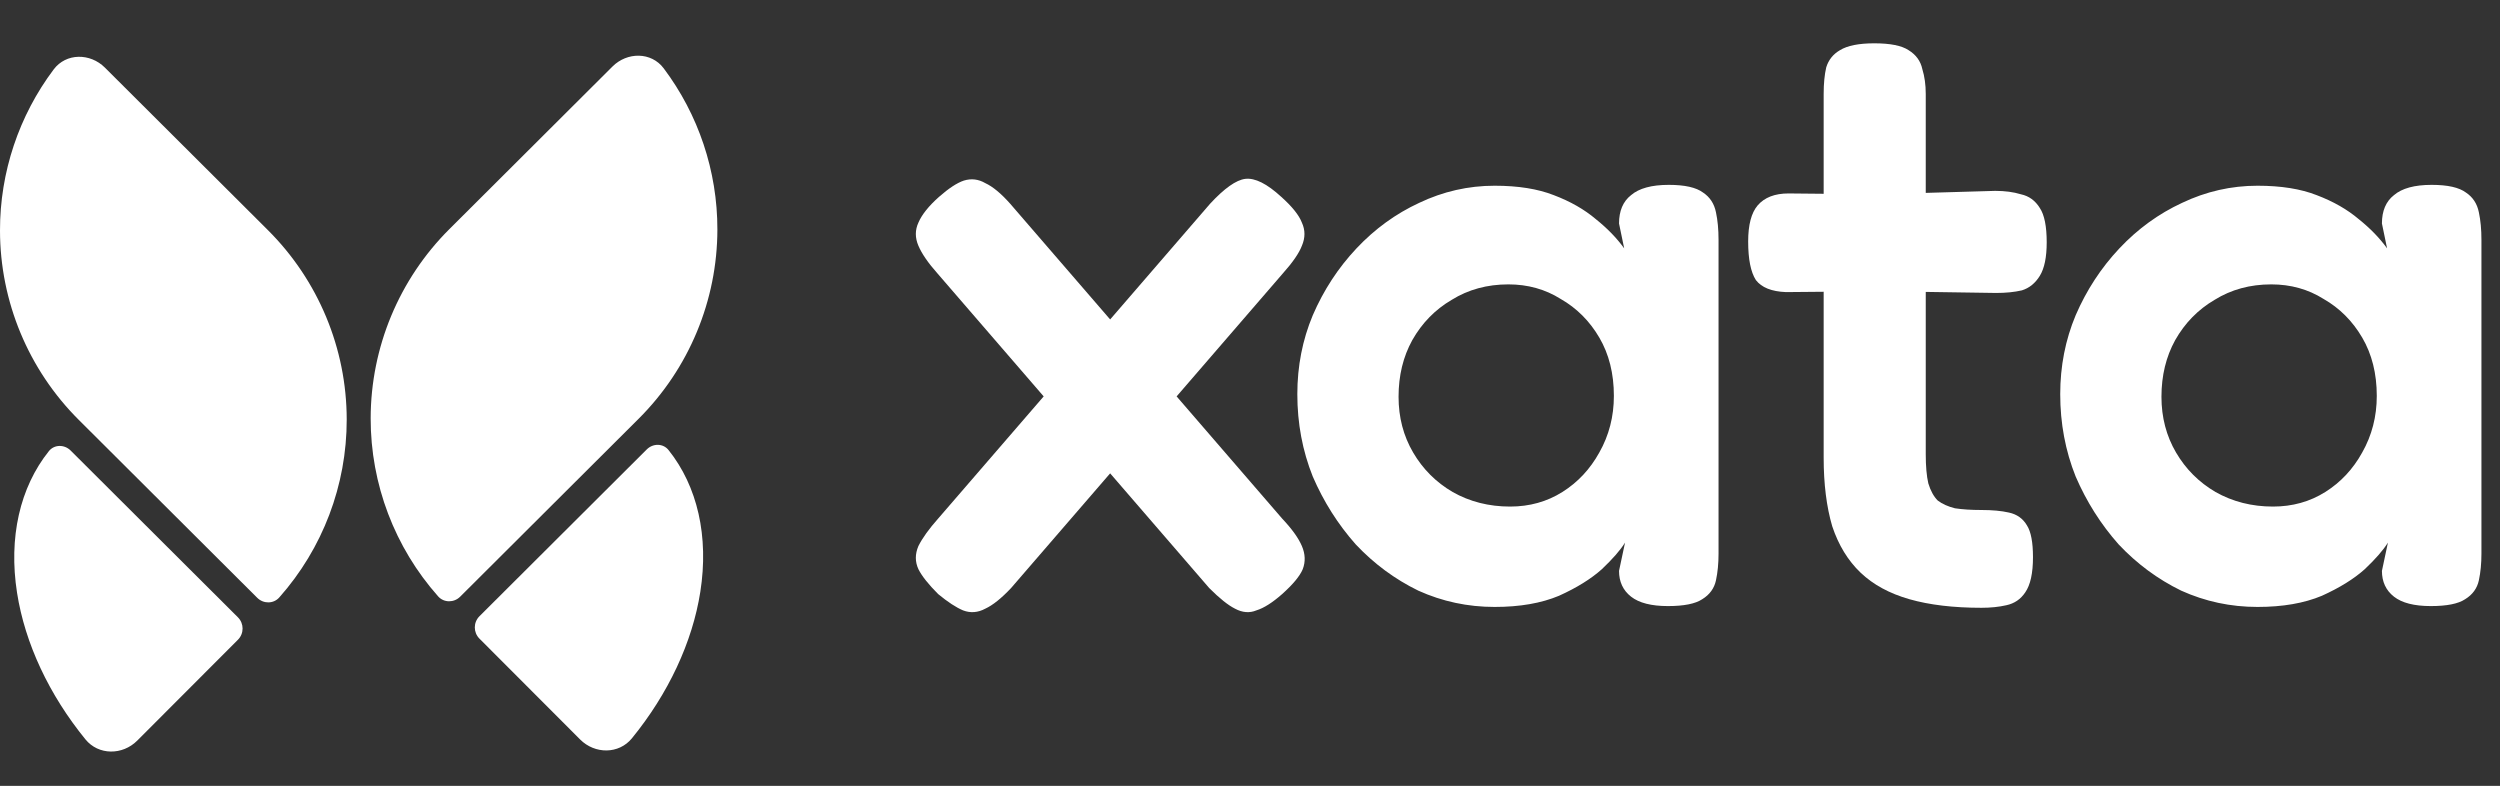 <svg width="404" height="127" viewBox="0 0 404 127" fill="none" xmlns="http://www.w3.org/2000/svg">
<rect x="0" y="0" width="404" height="127" fill="#333333" stroke="none"/>
<path d="M207.057 31.815C208.813 33.386 209.922 34.773 210.384 35.974C210.939 37.175 210.939 38.423 210.384 39.717C209.922 40.919 208.905 42.397 207.334 44.153L163.388 95.031C161.817 96.695 160.431 97.804 159.229 98.358C158.028 99.005 156.826 99.097 155.625 98.635C154.516 98.173 153.176 97.295 151.604 96.001C150.033 94.43 148.97 93.09 148.416 91.981C147.861 90.78 147.861 89.532 148.416 88.238C149.063 86.944 150.126 85.465 151.604 83.802L195.551 32.924C197.861 30.429 199.756 29.089 201.234 28.904C202.806 28.719 204.746 29.689 207.057 31.815ZM151.743 31.815C153.314 30.429 154.654 29.551 155.763 29.181C156.965 28.811 158.12 28.95 159.229 29.597C160.431 30.151 161.771 31.261 163.249 32.924L207.196 83.802C208.767 85.465 209.83 86.944 210.384 88.238C210.939 89.532 210.985 90.78 210.523 91.981C210.061 93.09 208.952 94.43 207.196 96.001C205.624 97.388 204.238 98.266 203.037 98.635C201.928 99.097 200.772 99.005 199.571 98.358C198.462 97.804 197.075 96.695 195.412 95.031L151.466 44.153C149.987 42.49 148.97 41.011 148.416 39.717C147.861 38.423 147.861 37.175 148.416 35.974C148.97 34.68 150.079 33.294 151.743 31.815Z" fill="white"/>
<path d="M269.537 97.942C266.857 97.942 264.87 97.434 263.576 96.417C262.282 95.401 261.635 94.014 261.635 92.258L262.606 87.683C261.866 88.885 260.618 90.317 258.862 91.981C257.106 93.552 254.796 94.985 251.931 96.279C249.066 97.48 245.6 98.081 241.534 98.081C237.19 98.081 233.077 97.203 229.195 95.447C225.406 93.599 222.033 91.103 219.075 87.961C216.21 84.726 213.9 81.075 212.144 77.009C210.48 72.85 209.648 68.414 209.648 63.7C209.648 59.172 210.48 54.92 212.144 50.946C213.9 46.88 216.256 43.275 219.214 40.133C222.171 36.991 225.545 34.541 229.334 32.785C233.216 30.937 237.282 30.013 241.534 30.013C245.323 30.013 248.511 30.521 251.099 31.538C253.779 32.554 256.044 33.848 257.892 35.419C259.74 36.898 261.265 38.469 262.467 40.133L261.635 36.113C261.635 34.079 262.282 32.554 263.576 31.538C264.87 30.429 266.903 29.874 269.676 29.874C272.263 29.874 274.112 30.29 275.221 31.122C276.33 31.861 277.023 32.924 277.3 34.31C277.578 35.604 277.716 37.083 277.716 38.747V89.486C277.716 91.057 277.578 92.489 277.3 93.783C277.023 95.077 276.284 96.094 275.082 96.833C273.973 97.573 272.125 97.942 269.537 97.942ZM244.029 81.861C247.171 81.861 249.99 81.075 252.485 79.504C254.981 77.933 256.968 75.808 258.447 73.127C260.018 70.355 260.803 67.305 260.803 63.978C260.803 60.373 260.018 57.231 258.447 54.551C256.875 51.87 254.796 49.791 252.208 48.312C249.713 46.741 246.894 45.956 243.752 45.956C240.332 45.956 237.282 46.787 234.602 48.451C231.922 50.022 229.796 52.194 228.225 54.967C226.746 57.647 226.007 60.697 226.007 64.116C226.007 67.443 226.792 70.447 228.364 73.127C229.935 75.808 232.06 77.933 234.741 79.504C237.513 81.075 240.609 81.861 244.029 81.861Z" fill="white"/>
<path d="M320.212 98.219C315.683 98.219 311.802 97.757 308.567 96.833C305.332 95.909 302.698 94.477 300.665 92.536C298.632 90.595 297.107 88.099 296.09 85.049C295.166 81.907 294.704 78.21 294.704 73.959V15.179C294.704 13.516 294.842 12.083 295.12 10.882C295.489 9.68 296.229 8.756 297.338 8.109C298.539 7.37 300.388 7 302.883 7C305.471 7 307.319 7.37 308.428 8.109C309.63 8.849 310.369 9.865 310.646 11.159C311.016 12.361 311.201 13.701 311.201 15.179V73.404C311.201 75.345 311.339 76.916 311.617 78.118C311.986 79.32 312.495 80.244 313.142 80.891C313.881 81.445 314.805 81.861 315.914 82.138C317.116 82.323 318.548 82.416 320.212 82.416C321.968 82.416 323.447 82.554 324.648 82.831C325.942 83.109 326.912 83.802 327.559 84.911C328.206 85.927 328.53 87.637 328.53 90.04C328.53 92.628 328.114 94.523 327.282 95.724C326.543 96.833 325.526 97.526 324.232 97.804C323.031 98.081 321.691 98.219 320.212 98.219ZM289.02 31.261L303.299 31.399L322.43 30.845C324.001 30.845 325.387 31.029 326.589 31.399C327.883 31.677 328.899 32.416 329.639 33.617C330.378 34.726 330.748 36.575 330.748 39.163C330.748 41.566 330.378 43.368 329.639 44.569C328.899 45.771 327.929 46.556 326.728 46.926C325.526 47.203 324.14 47.342 322.569 47.342L303.992 47.065L288.604 47.203C286.293 47.111 284.676 46.464 283.752 45.262C282.92 43.968 282.504 41.889 282.504 39.024C282.504 36.344 283.012 34.403 284.029 33.201C285.138 31.907 286.802 31.261 289.02 31.261Z" fill="white"/>
<path d="M392.821 97.942C390.141 97.942 388.153 97.434 386.86 96.417C385.566 95.401 384.919 94.014 384.919 92.258L385.889 87.683C385.15 88.885 383.902 90.317 382.146 91.981C380.39 93.552 378.08 94.985 375.215 96.279C372.35 97.48 368.884 98.081 364.817 98.081C360.473 98.081 356.361 97.203 352.479 95.447C348.69 93.599 345.316 91.103 342.359 87.961C339.494 84.726 337.183 81.075 335.427 77.009C333.764 72.85 332.932 68.414 332.932 63.7C332.932 59.172 333.764 54.92 335.427 50.946C337.183 46.88 339.54 43.275 342.498 40.133C345.455 36.991 348.828 34.541 352.618 32.785C356.499 30.937 360.566 30.013 364.817 30.013C368.606 30.013 371.795 30.521 374.383 31.538C377.063 32.554 379.327 33.848 381.176 35.419C383.024 36.898 384.549 38.469 385.751 40.133L384.919 36.113C384.919 34.079 385.566 32.554 386.86 31.538C388.153 30.429 390.187 29.874 392.959 29.874C395.547 29.874 397.396 30.29 398.505 31.122C399.614 31.861 400.307 32.924 400.584 34.31C400.861 35.604 401 37.083 401 38.747V89.486C401 91.057 400.861 92.489 400.584 93.783C400.307 95.077 399.567 96.094 398.366 96.833C397.257 97.573 395.409 97.942 392.821 97.942ZM367.313 81.861C370.455 81.861 373.274 81.075 375.769 79.504C378.264 77.933 380.252 75.808 381.73 73.127C383.301 70.355 384.087 67.305 384.087 63.978C384.087 60.373 383.301 57.231 381.73 54.551C380.159 51.87 378.08 49.791 375.492 48.312C372.996 46.741 370.178 45.956 367.035 45.956C363.616 45.956 360.566 46.787 357.886 48.451C355.205 50.022 353.08 52.194 351.509 54.967C350.03 57.647 349.291 60.697 349.291 64.116C349.291 67.443 350.076 70.447 351.647 73.127C353.218 75.808 355.344 77.933 358.024 79.504C360.797 81.075 363.893 81.861 367.313 81.861Z" fill="white"/>
<path d="M8.674 11.22C10.689 8.539 14.576 8.556 16.951 10.925L43.307 37.201C51.438 45.308 56.016 56.31 56.029 67.789C56.042 78.414 52.144 88.641 45.131 96.548C44.194 97.604 42.57 97.601 41.57 96.604L12.722 67.844C4.59 59.737 0.013 48.733 2.91495e-05 37.255C-0.011 27.813 3.066 18.685 8.674 11.22ZM98.978 10.747C101.354 8.378 105.241 8.362 107.256 11.044C112.863 18.508 115.941 27.636 115.93 37.078C115.916 48.557 111.34 59.56 103.208 67.667L74.359 96.427C73.36 97.423 71.736 97.426 70.799 96.37C63.785 88.463 59.888 78.236 59.9 67.611C59.914 56.133 64.49 45.129 72.622 37.022L98.978 10.747Z" fill="white"/>
<path d="M22.174 119.686C19.803 122.06 15.927 122.083 13.807 119.482C7.939 112.28 4.033 103.974 2.756 95.804C1.361 86.877 3.206 78.769 7.899 72.902C8.781 71.8 10.411 71.806 11.411 72.802L38.449 99.759C39.45 100.757 39.452 102.379 38.453 103.379L22.174 119.686Z" fill="white"/>
<path d="M102.123 119.304C100.004 121.905 96.127 121.882 93.757 119.508L77.477 103.201C76.478 102.201 76.48 100.579 77.482 99.581L104.52 72.624C105.52 71.628 107.15 71.622 108.032 72.724C112.724 78.591 114.569 86.699 113.174 95.626C111.898 103.796 107.992 112.102 102.123 119.304Z" fill="white"/>
</svg>
